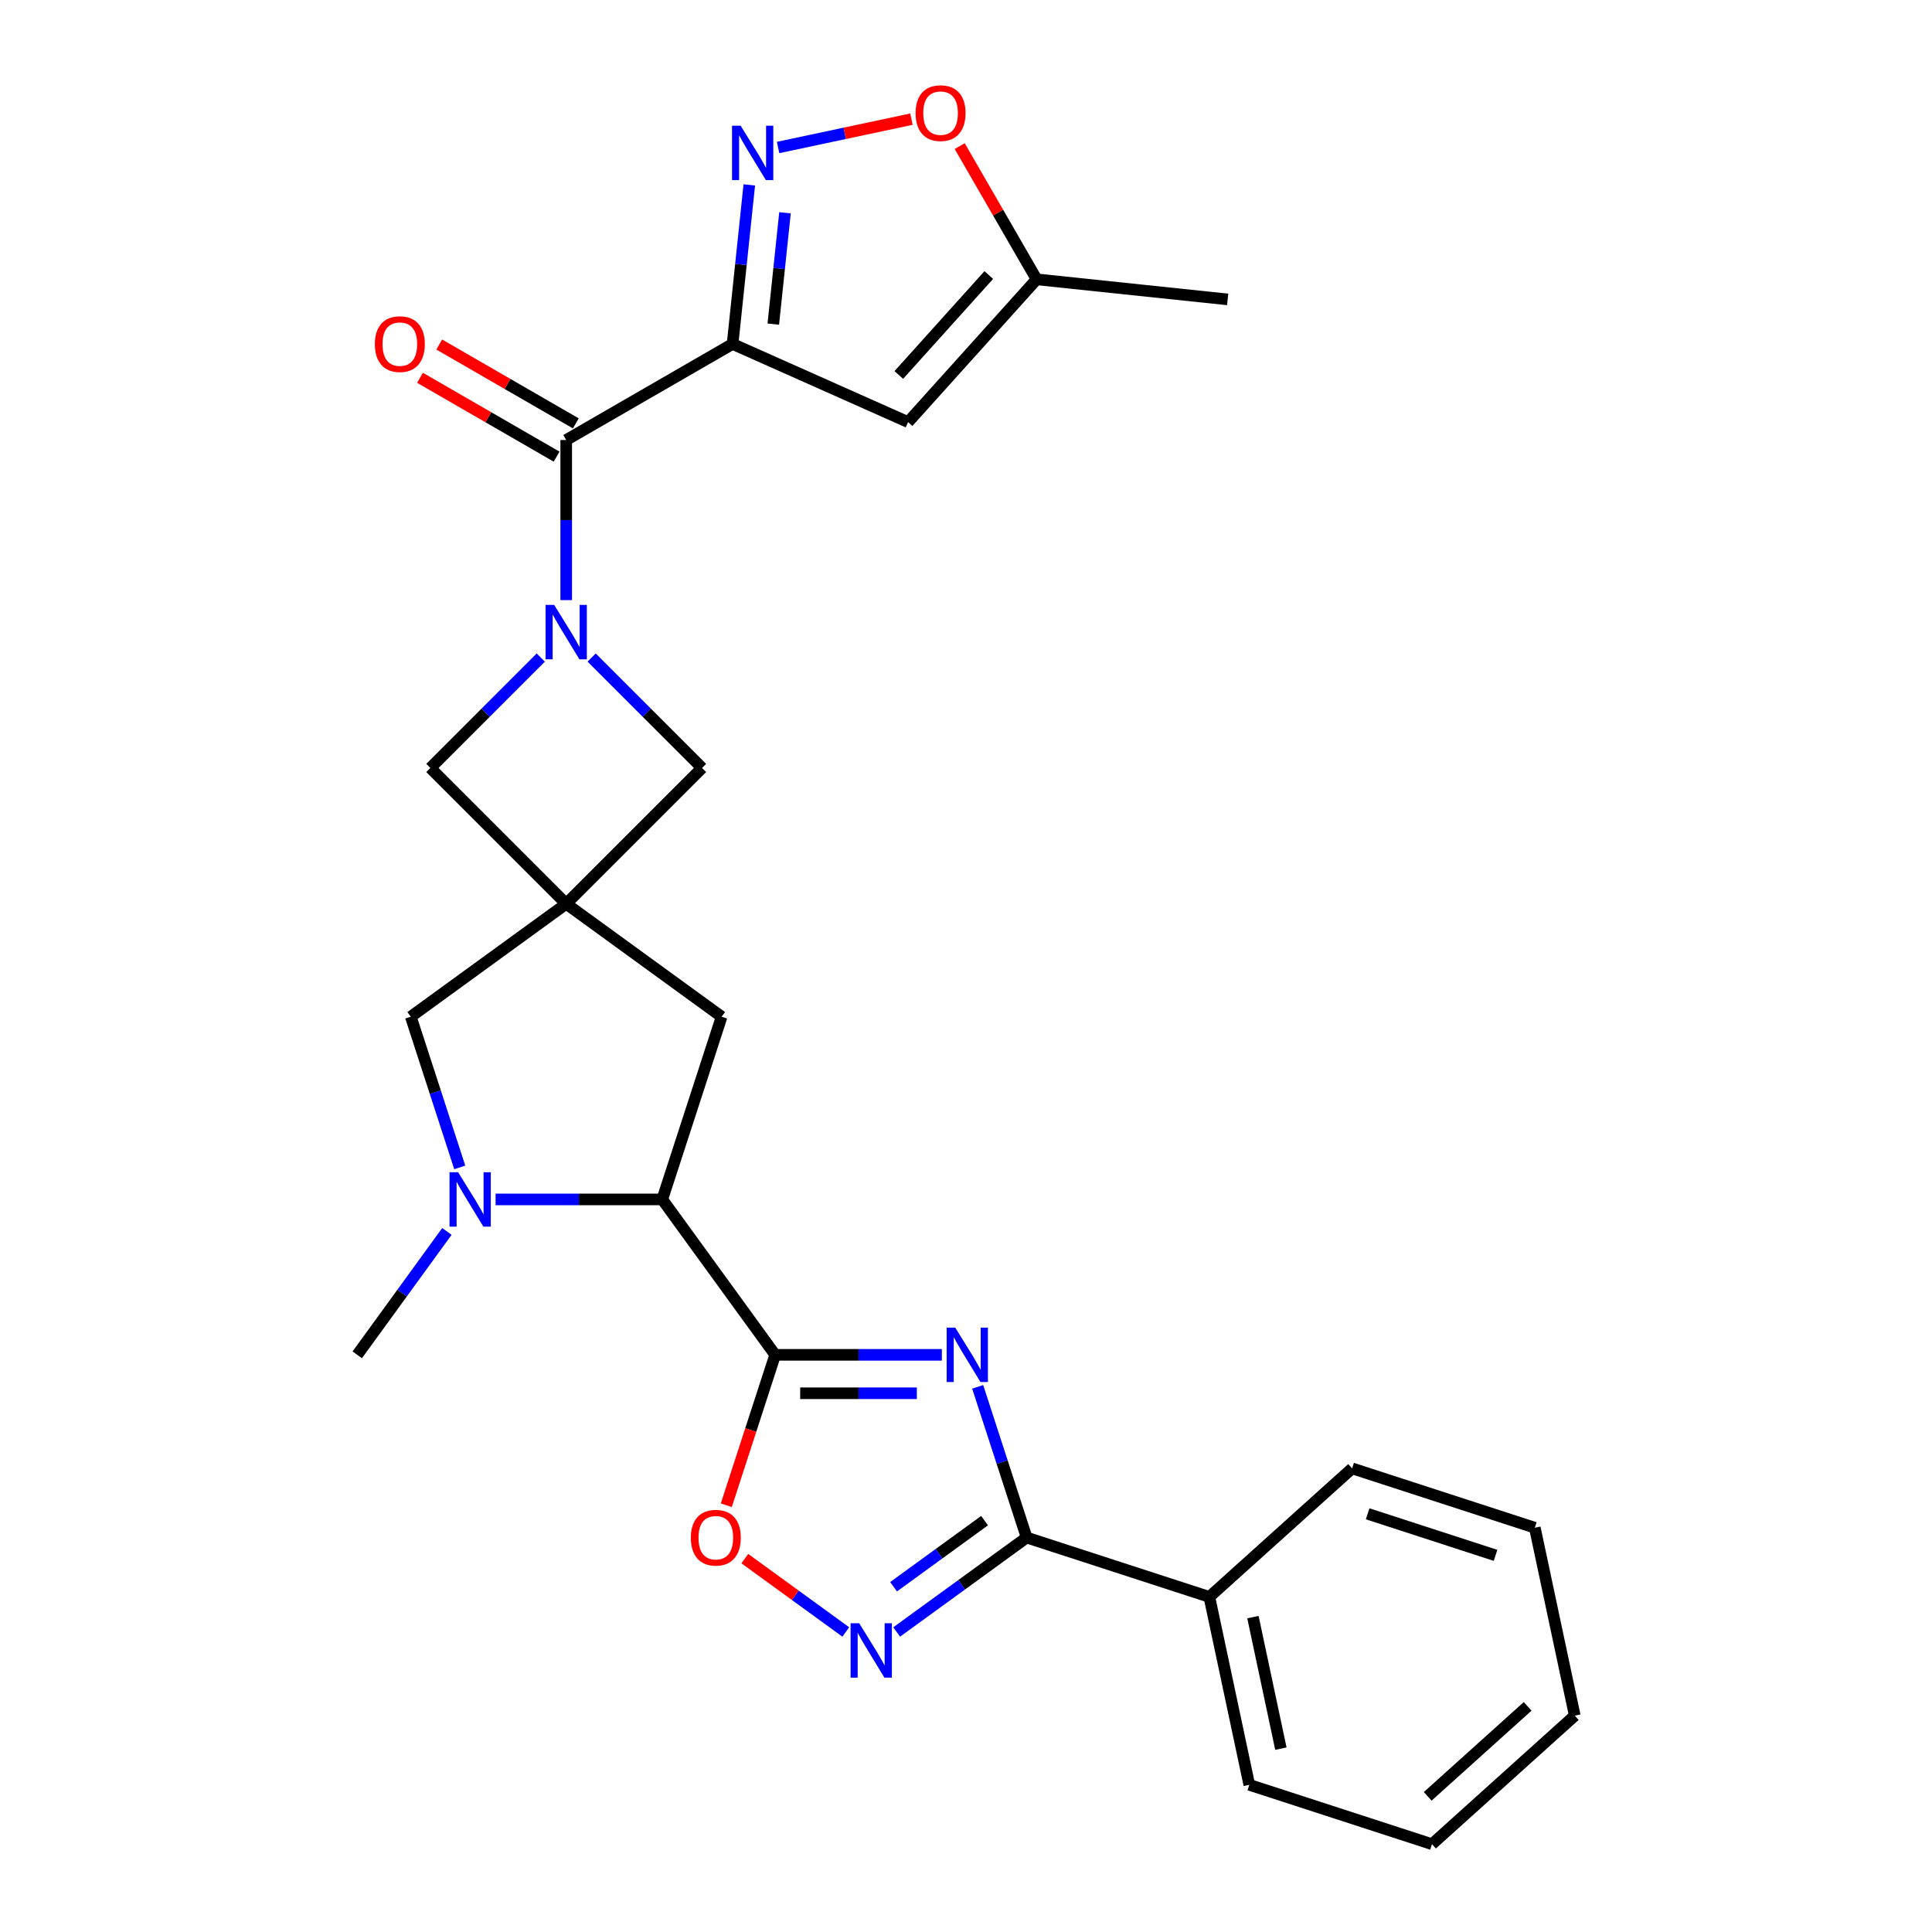 <?xml version='1.0' encoding='iso-8859-1'?>
<svg version='1.1' baseProfile='full'
              xmlns='http://www.w3.org/2000/svg'
                      xmlns:rdkit='http://www.rdkit.org/xml'
                      xmlns:xlink='http://www.w3.org/1999/xlink'
                  xml:space='preserve'
width='1000px' height='1000px' viewBox='0 0 1000 1000'>
<!-- END OF HEADER -->
<rect style='opacity:1.0;fill:#FFFFFF;stroke:none' width='1000' height='1000' x='0' y='0'> </rect>
<path class='bond-0' d='M 487.5,701.263 L 444.366,701.263' style='fill:none;fill-rule:evenodd;stroke:#0000FF;stroke-width:6px;stroke-linecap:butt;stroke-linejoin:miter;stroke-opacity:1' />
<path class='bond-0' d='M 444.366,701.263 L 401.231,701.263' style='fill:none;fill-rule:evenodd;stroke:#000000;stroke-width:6px;stroke-linecap:butt;stroke-linejoin:miter;stroke-opacity:1' />
<path class='bond-0' d='M 474.56,721.15 L 444.366,721.15' style='fill:none;fill-rule:evenodd;stroke:#0000FF;stroke-width:6px;stroke-linecap:butt;stroke-linejoin:miter;stroke-opacity:1' />
<path class='bond-0' d='M 444.366,721.15 L 414.172,721.15' style='fill:none;fill-rule:evenodd;stroke:#000000;stroke-width:6px;stroke-linecap:butt;stroke-linejoin:miter;stroke-opacity:1' />
<path class='bond-3' d='M 506.048,717.829 L 518.72,756.83' style='fill:none;fill-rule:evenodd;stroke:#0000FF;stroke-width:6px;stroke-linecap:butt;stroke-linejoin:miter;stroke-opacity:1' />
<path class='bond-3' d='M 518.72,756.83 L 531.392,795.83' style='fill:none;fill-rule:evenodd;stroke:#000000;stroke-width:6px;stroke-linecap:butt;stroke-linejoin:miter;stroke-opacity:1' />
<path class='bond-9' d='M 401.231,701.263 L 342.785,620.819' style='fill:none;fill-rule:evenodd;stroke:#000000;stroke-width:6px;stroke-linecap:butt;stroke-linejoin:miter;stroke-opacity:1' />
<path class='bond-10' d='M 401.231,701.263 L 388.585,740.184' style='fill:none;fill-rule:evenodd;stroke:#000000;stroke-width:6px;stroke-linecap:butt;stroke-linejoin:miter;stroke-opacity:1' />
<path class='bond-10' d='M 388.585,740.184 L 375.939,779.106' style='fill:none;fill-rule:evenodd;stroke:#FF0000;stroke-width:6px;stroke-linecap:butt;stroke-linejoin:miter;stroke-opacity:1' />
<path class='bond-1' d='M 379.181,178.033 L 293.068,227.75' style='fill:none;fill-rule:evenodd;stroke:#000000;stroke-width:6px;stroke-linecap:butt;stroke-linejoin:miter;stroke-opacity:1' />
<path class='bond-6' d='M 379.181,178.033 L 383.507,136.871' style='fill:none;fill-rule:evenodd;stroke:#000000;stroke-width:6px;stroke-linecap:butt;stroke-linejoin:miter;stroke-opacity:1' />
<path class='bond-6' d='M 383.507,136.871 L 387.833,95.709' style='fill:none;fill-rule:evenodd;stroke:#0000FF;stroke-width:6px;stroke-linecap:butt;stroke-linejoin:miter;stroke-opacity:1' />
<path class='bond-6' d='M 400.257,167.763 L 403.285,138.95' style='fill:none;fill-rule:evenodd;stroke:#000000;stroke-width:6px;stroke-linecap:butt;stroke-linejoin:miter;stroke-opacity:1' />
<path class='bond-6' d='M 403.285,138.95 L 406.313,110.137' style='fill:none;fill-rule:evenodd;stroke:#0000FF;stroke-width:6px;stroke-linecap:butt;stroke-linejoin:miter;stroke-opacity:1' />
<path class='bond-11' d='M 379.181,178.033 L 470.018,218.477' style='fill:none;fill-rule:evenodd;stroke:#000000;stroke-width:6px;stroke-linecap:butt;stroke-linejoin:miter;stroke-opacity:1' />
<path class='bond-2' d='M 279.903,340.349 L 251.33,368.922' style='fill:none;fill-rule:evenodd;stroke:#0000FF;stroke-width:6px;stroke-linecap:butt;stroke-linejoin:miter;stroke-opacity:1' />
<path class='bond-2' d='M 251.33,368.922 L 222.758,397.495' style='fill:none;fill-rule:evenodd;stroke:#000000;stroke-width:6px;stroke-linecap:butt;stroke-linejoin:miter;stroke-opacity:1' />
<path class='bond-4' d='M 293.068,310.619 L 293.068,269.184' style='fill:none;fill-rule:evenodd;stroke:#0000FF;stroke-width:6px;stroke-linecap:butt;stroke-linejoin:miter;stroke-opacity:1' />
<path class='bond-4' d='M 293.068,269.184 L 293.068,227.75' style='fill:none;fill-rule:evenodd;stroke:#000000;stroke-width:6px;stroke-linecap:butt;stroke-linejoin:miter;stroke-opacity:1' />
<path class='bond-30' d='M 306.233,340.349 L 334.806,368.922' style='fill:none;fill-rule:evenodd;stroke:#0000FF;stroke-width:6px;stroke-linecap:butt;stroke-linejoin:miter;stroke-opacity:1' />
<path class='bond-30' d='M 334.806,368.922 L 363.379,397.495' style='fill:none;fill-rule:evenodd;stroke:#000000;stroke-width:6px;stroke-linecap:butt;stroke-linejoin:miter;stroke-opacity:1' />
<path class='bond-7' d='M 531.392,795.83 L 497.753,820.271' style='fill:none;fill-rule:evenodd;stroke:#000000;stroke-width:6px;stroke-linecap:butt;stroke-linejoin:miter;stroke-opacity:1' />
<path class='bond-7' d='M 497.753,820.271 L 464.113,844.711' style='fill:none;fill-rule:evenodd;stroke:#0000FF;stroke-width:6px;stroke-linecap:butt;stroke-linejoin:miter;stroke-opacity:1' />
<path class='bond-7' d='M 509.611,787.074 L 486.064,804.182' style='fill:none;fill-rule:evenodd;stroke:#000000;stroke-width:6px;stroke-linecap:butt;stroke-linejoin:miter;stroke-opacity:1' />
<path class='bond-7' d='M 486.064,804.182 L 462.516,821.29' style='fill:none;fill-rule:evenodd;stroke:#0000FF;stroke-width:6px;stroke-linecap:butt;stroke-linejoin:miter;stroke-opacity:1' />
<path class='bond-19' d='M 531.392,795.83 L 625.96,826.557' style='fill:none;fill-rule:evenodd;stroke:#000000;stroke-width:6px;stroke-linecap:butt;stroke-linejoin:miter;stroke-opacity:1' />
<path class='bond-18' d='M 298.04,219.139 L 262.69,198.73' style='fill:none;fill-rule:evenodd;stroke:#000000;stroke-width:6px;stroke-linecap:butt;stroke-linejoin:miter;stroke-opacity:1' />
<path class='bond-18' d='M 262.69,198.73 L 227.34,178.32' style='fill:none;fill-rule:evenodd;stroke:#FF0000;stroke-width:6px;stroke-linecap:butt;stroke-linejoin:miter;stroke-opacity:1' />
<path class='bond-18' d='M 288.096,236.361 L 252.746,215.952' style='fill:none;fill-rule:evenodd;stroke:#000000;stroke-width:6px;stroke-linecap:butt;stroke-linejoin:miter;stroke-opacity:1' />
<path class='bond-18' d='M 252.746,215.952 L 217.396,195.543' style='fill:none;fill-rule:evenodd;stroke:#FF0000;stroke-width:6px;stroke-linecap:butt;stroke-linejoin:miter;stroke-opacity:1' />
<path class='bond-5' d='M 293.068,467.806 L 373.512,526.251' style='fill:none;fill-rule:evenodd;stroke:#000000;stroke-width:6px;stroke-linecap:butt;stroke-linejoin:miter;stroke-opacity:1' />
<path class='bond-12' d='M 293.068,467.806 L 363.379,397.495' style='fill:none;fill-rule:evenodd;stroke:#000000;stroke-width:6px;stroke-linecap:butt;stroke-linejoin:miter;stroke-opacity:1' />
<path class='bond-13' d='M 293.068,467.806 L 222.758,397.495' style='fill:none;fill-rule:evenodd;stroke:#000000;stroke-width:6px;stroke-linecap:butt;stroke-linejoin:miter;stroke-opacity:1' />
<path class='bond-28' d='M 293.068,467.806 L 212.624,526.251' style='fill:none;fill-rule:evenodd;stroke:#000000;stroke-width:6px;stroke-linecap:butt;stroke-linejoin:miter;stroke-opacity:1' />
<path class='bond-14' d='M 402.74,76.345 L 437.25,69.01' style='fill:none;fill-rule:evenodd;stroke:#0000FF;stroke-width:6px;stroke-linecap:butt;stroke-linejoin:miter;stroke-opacity:1' />
<path class='bond-14' d='M 437.25,69.01 L 471.76,61.675' style='fill:none;fill-rule:evenodd;stroke:#FF0000;stroke-width:6px;stroke-linecap:butt;stroke-linejoin:miter;stroke-opacity:1' />
<path class='bond-27' d='M 437.783,844.711 L 411.647,825.722' style='fill:none;fill-rule:evenodd;stroke:#0000FF;stroke-width:6px;stroke-linecap:butt;stroke-linejoin:miter;stroke-opacity:1' />
<path class='bond-27' d='M 411.647,825.722 L 385.51,806.733' style='fill:none;fill-rule:evenodd;stroke:#FF0000;stroke-width:6px;stroke-linecap:butt;stroke-linejoin:miter;stroke-opacity:1' />
<path class='bond-8' d='M 256.516,620.819 L 299.651,620.819' style='fill:none;fill-rule:evenodd;stroke:#0000FF;stroke-width:6px;stroke-linecap:butt;stroke-linejoin:miter;stroke-opacity:1' />
<path class='bond-8' d='M 299.651,620.819 L 342.785,620.819' style='fill:none;fill-rule:evenodd;stroke:#000000;stroke-width:6px;stroke-linecap:butt;stroke-linejoin:miter;stroke-opacity:1' />
<path class='bond-15' d='M 237.969,604.253 L 225.296,565.252' style='fill:none;fill-rule:evenodd;stroke:#0000FF;stroke-width:6px;stroke-linecap:butt;stroke-linejoin:miter;stroke-opacity:1' />
<path class='bond-15' d='M 225.296,565.252 L 212.624,526.251' style='fill:none;fill-rule:evenodd;stroke:#000000;stroke-width:6px;stroke-linecap:butt;stroke-linejoin:miter;stroke-opacity:1' />
<path class='bond-20' d='M 231.315,637.385 L 208.11,669.324' style='fill:none;fill-rule:evenodd;stroke:#0000FF;stroke-width:6px;stroke-linecap:butt;stroke-linejoin:miter;stroke-opacity:1' />
<path class='bond-20' d='M 208.11,669.324 L 184.905,701.263' style='fill:none;fill-rule:evenodd;stroke:#000000;stroke-width:6px;stroke-linecap:butt;stroke-linejoin:miter;stroke-opacity:1' />
<path class='bond-17' d='M 342.785,620.819 L 373.512,526.251' style='fill:none;fill-rule:evenodd;stroke:#000000;stroke-width:6px;stroke-linecap:butt;stroke-linejoin:miter;stroke-opacity:1' />
<path class='bond-16' d='M 470.018,218.477 L 536.553,144.583' style='fill:none;fill-rule:evenodd;stroke:#000000;stroke-width:6px;stroke-linecap:butt;stroke-linejoin:miter;stroke-opacity:1' />
<path class='bond-16' d='M 465.22,194.086 L 511.794,142.36' style='fill:none;fill-rule:evenodd;stroke:#000000;stroke-width:6px;stroke-linecap:butt;stroke-linejoin:miter;stroke-opacity:1' />
<path class='bond-31' d='M 496.744,75.632 L 516.649,110.108' style='fill:none;fill-rule:evenodd;stroke:#FF0000;stroke-width:6px;stroke-linecap:butt;stroke-linejoin:miter;stroke-opacity:1' />
<path class='bond-31' d='M 516.649,110.108 L 536.553,144.583' style='fill:none;fill-rule:evenodd;stroke:#000000;stroke-width:6px;stroke-linecap:butt;stroke-linejoin:miter;stroke-opacity:1' />
<path class='bond-21' d='M 536.553,144.583 L 635.442,154.976' style='fill:none;fill-rule:evenodd;stroke:#000000;stroke-width:6px;stroke-linecap:butt;stroke-linejoin:miter;stroke-opacity:1' />
<path class='bond-22' d='M 625.96,826.557 L 646.633,923.819' style='fill:none;fill-rule:evenodd;stroke:#000000;stroke-width:6px;stroke-linecap:butt;stroke-linejoin:miter;stroke-opacity:1' />
<path class='bond-22' d='M 648.513,837.012 L 662.985,905.095' style='fill:none;fill-rule:evenodd;stroke:#000000;stroke-width:6px;stroke-linecap:butt;stroke-linejoin:miter;stroke-opacity:1' />
<path class='bond-23' d='M 625.96,826.557 L 699.854,760.023' style='fill:none;fill-rule:evenodd;stroke:#000000;stroke-width:6px;stroke-linecap:butt;stroke-linejoin:miter;stroke-opacity:1' />
<path class='bond-25' d='M 646.633,923.819 L 741.201,954.545' style='fill:none;fill-rule:evenodd;stroke:#000000;stroke-width:6px;stroke-linecap:butt;stroke-linejoin:miter;stroke-opacity:1' />
<path class='bond-24' d='M 699.854,760.023 L 794.421,790.75' style='fill:none;fill-rule:evenodd;stroke:#000000;stroke-width:6px;stroke-linecap:butt;stroke-linejoin:miter;stroke-opacity:1' />
<path class='bond-24' d='M 707.894,783.545 L 774.091,805.054' style='fill:none;fill-rule:evenodd;stroke:#000000;stroke-width:6px;stroke-linecap:butt;stroke-linejoin:miter;stroke-opacity:1' />
<path class='bond-26' d='M 794.421,790.75 L 815.095,888.011' style='fill:none;fill-rule:evenodd;stroke:#000000;stroke-width:6px;stroke-linecap:butt;stroke-linejoin:miter;stroke-opacity:1' />
<path class='bond-29' d='M 741.201,954.545 L 815.095,888.011' style='fill:none;fill-rule:evenodd;stroke:#000000;stroke-width:6px;stroke-linecap:butt;stroke-linejoin:miter;stroke-opacity:1' />
<path class='bond-29' d='M 738.978,929.786 L 790.704,883.212' style='fill:none;fill-rule:evenodd;stroke:#000000;stroke-width:6px;stroke-linecap:butt;stroke-linejoin:miter;stroke-opacity:1' />
<path  class='atom-0' d='M 494.441 687.183
L 503.668 702.098
Q 504.583 703.57, 506.055 706.235
Q 507.526 708.899, 507.606 709.059
L 507.606 687.183
L 511.345 687.183
L 511.345 715.343
L 507.487 715.343
L 497.583 699.036
Q 496.43 697.126, 495.197 694.939
Q 494.003 692.751, 493.645 692.075
L 493.645 715.343
L 489.986 715.343
L 489.986 687.183
L 494.441 687.183
' fill='#0000FF'/>
<path  class='atom-3' d='M 286.844 313.104
L 296.071 328.02
Q 296.986 329.491, 298.458 332.156
Q 299.929 334.821, 300.009 334.98
L 300.009 313.104
L 303.747 313.104
L 303.747 341.264
L 299.889 341.264
L 289.986 324.957
Q 288.832 323.048, 287.599 320.86
Q 286.406 318.673, 286.048 317.997
L 286.048 341.264
L 282.389 341.264
L 282.389 313.104
L 286.844 313.104
' fill='#0000FF'/>
<path  class='atom-7' d='M 383.35 65.064
L 392.577 79.979
Q 393.492 81.451, 394.964 84.115
Q 396.435 86.78, 396.515 86.939
L 396.515 65.064
L 400.254 65.064
L 400.254 93.224
L 396.396 93.224
L 386.492 76.916
Q 385.339 75.007, 384.106 72.82
Q 382.912 70.632, 382.554 69.956
L 382.554 93.224
L 378.895 93.224
L 378.895 65.064
L 383.35 65.064
' fill='#0000FF'/>
<path  class='atom-8' d='M 444.724 840.197
L 453.951 855.112
Q 454.866 856.583, 456.338 859.248
Q 457.809 861.913, 457.889 862.072
L 457.889 840.197
L 461.628 840.197
L 461.628 868.356
L 457.77 868.356
L 447.866 852.049
Q 446.712 850.14, 445.479 847.952
Q 444.286 845.765, 443.928 845.089
L 443.928 868.356
L 440.269 868.356
L 440.269 840.197
L 444.724 840.197
' fill='#0000FF'/>
<path  class='atom-9' d='M 237.127 606.739
L 246.354 621.654
Q 247.269 623.126, 248.74 625.791
Q 250.212 628.456, 250.292 628.615
L 250.292 606.739
L 254.03 606.739
L 254.03 634.899
L 250.172 634.899
L 240.269 618.592
Q 239.115 616.683, 237.882 614.495
Q 236.689 612.307, 236.331 611.631
L 236.331 634.899
L 232.672 634.899
L 232.672 606.739
L 237.127 606.739
' fill='#0000FF'/>
<path  class='atom-11' d='M 357.578 795.91
Q 357.578 789.148, 360.919 785.37
Q 364.26 781.591, 370.504 781.591
Q 376.749 781.591, 380.09 785.37
Q 383.431 789.148, 383.431 795.91
Q 383.431 802.751, 380.05 806.649
Q 376.669 810.507, 370.504 810.507
Q 364.3 810.507, 360.919 806.649
Q 357.578 802.791, 357.578 795.91
M 370.504 807.325
Q 374.8 807.325, 377.107 804.461
Q 379.453 801.558, 379.453 795.91
Q 379.453 790.381, 377.107 787.597
Q 374.8 784.773, 370.504 784.773
Q 366.209 784.773, 363.862 787.558
Q 361.555 790.342, 361.555 795.91
Q 361.555 801.598, 363.862 804.461
Q 366.209 807.325, 370.504 807.325
' fill='#FF0000'/>
<path  class='atom-15' d='M 473.909 58.55
Q 473.909 51.788, 477.25 48.01
Q 480.591 44.231, 486.836 44.231
Q 493.08 44.231, 496.421 48.01
Q 499.762 51.788, 499.762 58.55
Q 499.762 65.391, 496.381 69.288
Q 493.001 73.147, 486.836 73.147
Q 480.631 73.147, 477.25 69.288
Q 473.909 65.43, 473.909 58.55
M 486.836 69.965
Q 491.131 69.965, 493.438 67.101
Q 495.785 64.198, 495.785 58.55
Q 495.785 53.021, 493.438 50.237
Q 491.131 47.413, 486.836 47.413
Q 482.54 47.413, 480.194 50.197
Q 477.887 52.981, 477.887 58.55
Q 477.887 64.237, 480.194 67.101
Q 482.54 69.965, 486.836 69.965
' fill='#FF0000'/>
<path  class='atom-19' d='M 194.029 178.113
Q 194.029 171.351, 197.37 167.573
Q 200.711 163.794, 206.956 163.794
Q 213.2 163.794, 216.541 167.573
Q 219.882 171.351, 219.882 178.113
Q 219.882 184.954, 216.501 188.852
Q 213.121 192.71, 206.956 192.71
Q 200.751 192.71, 197.37 188.852
Q 194.029 184.993, 194.029 178.113
M 206.956 189.528
Q 211.251 189.528, 213.558 186.664
Q 215.905 183.76, 215.905 178.113
Q 215.905 172.584, 213.558 169.8
Q 211.251 166.976, 206.956 166.976
Q 202.66 166.976, 200.313 169.76
Q 198.007 172.544, 198.007 178.113
Q 198.007 183.8, 200.313 186.664
Q 202.66 189.528, 206.956 189.528
' fill='#FF0000'/>
</svg>
